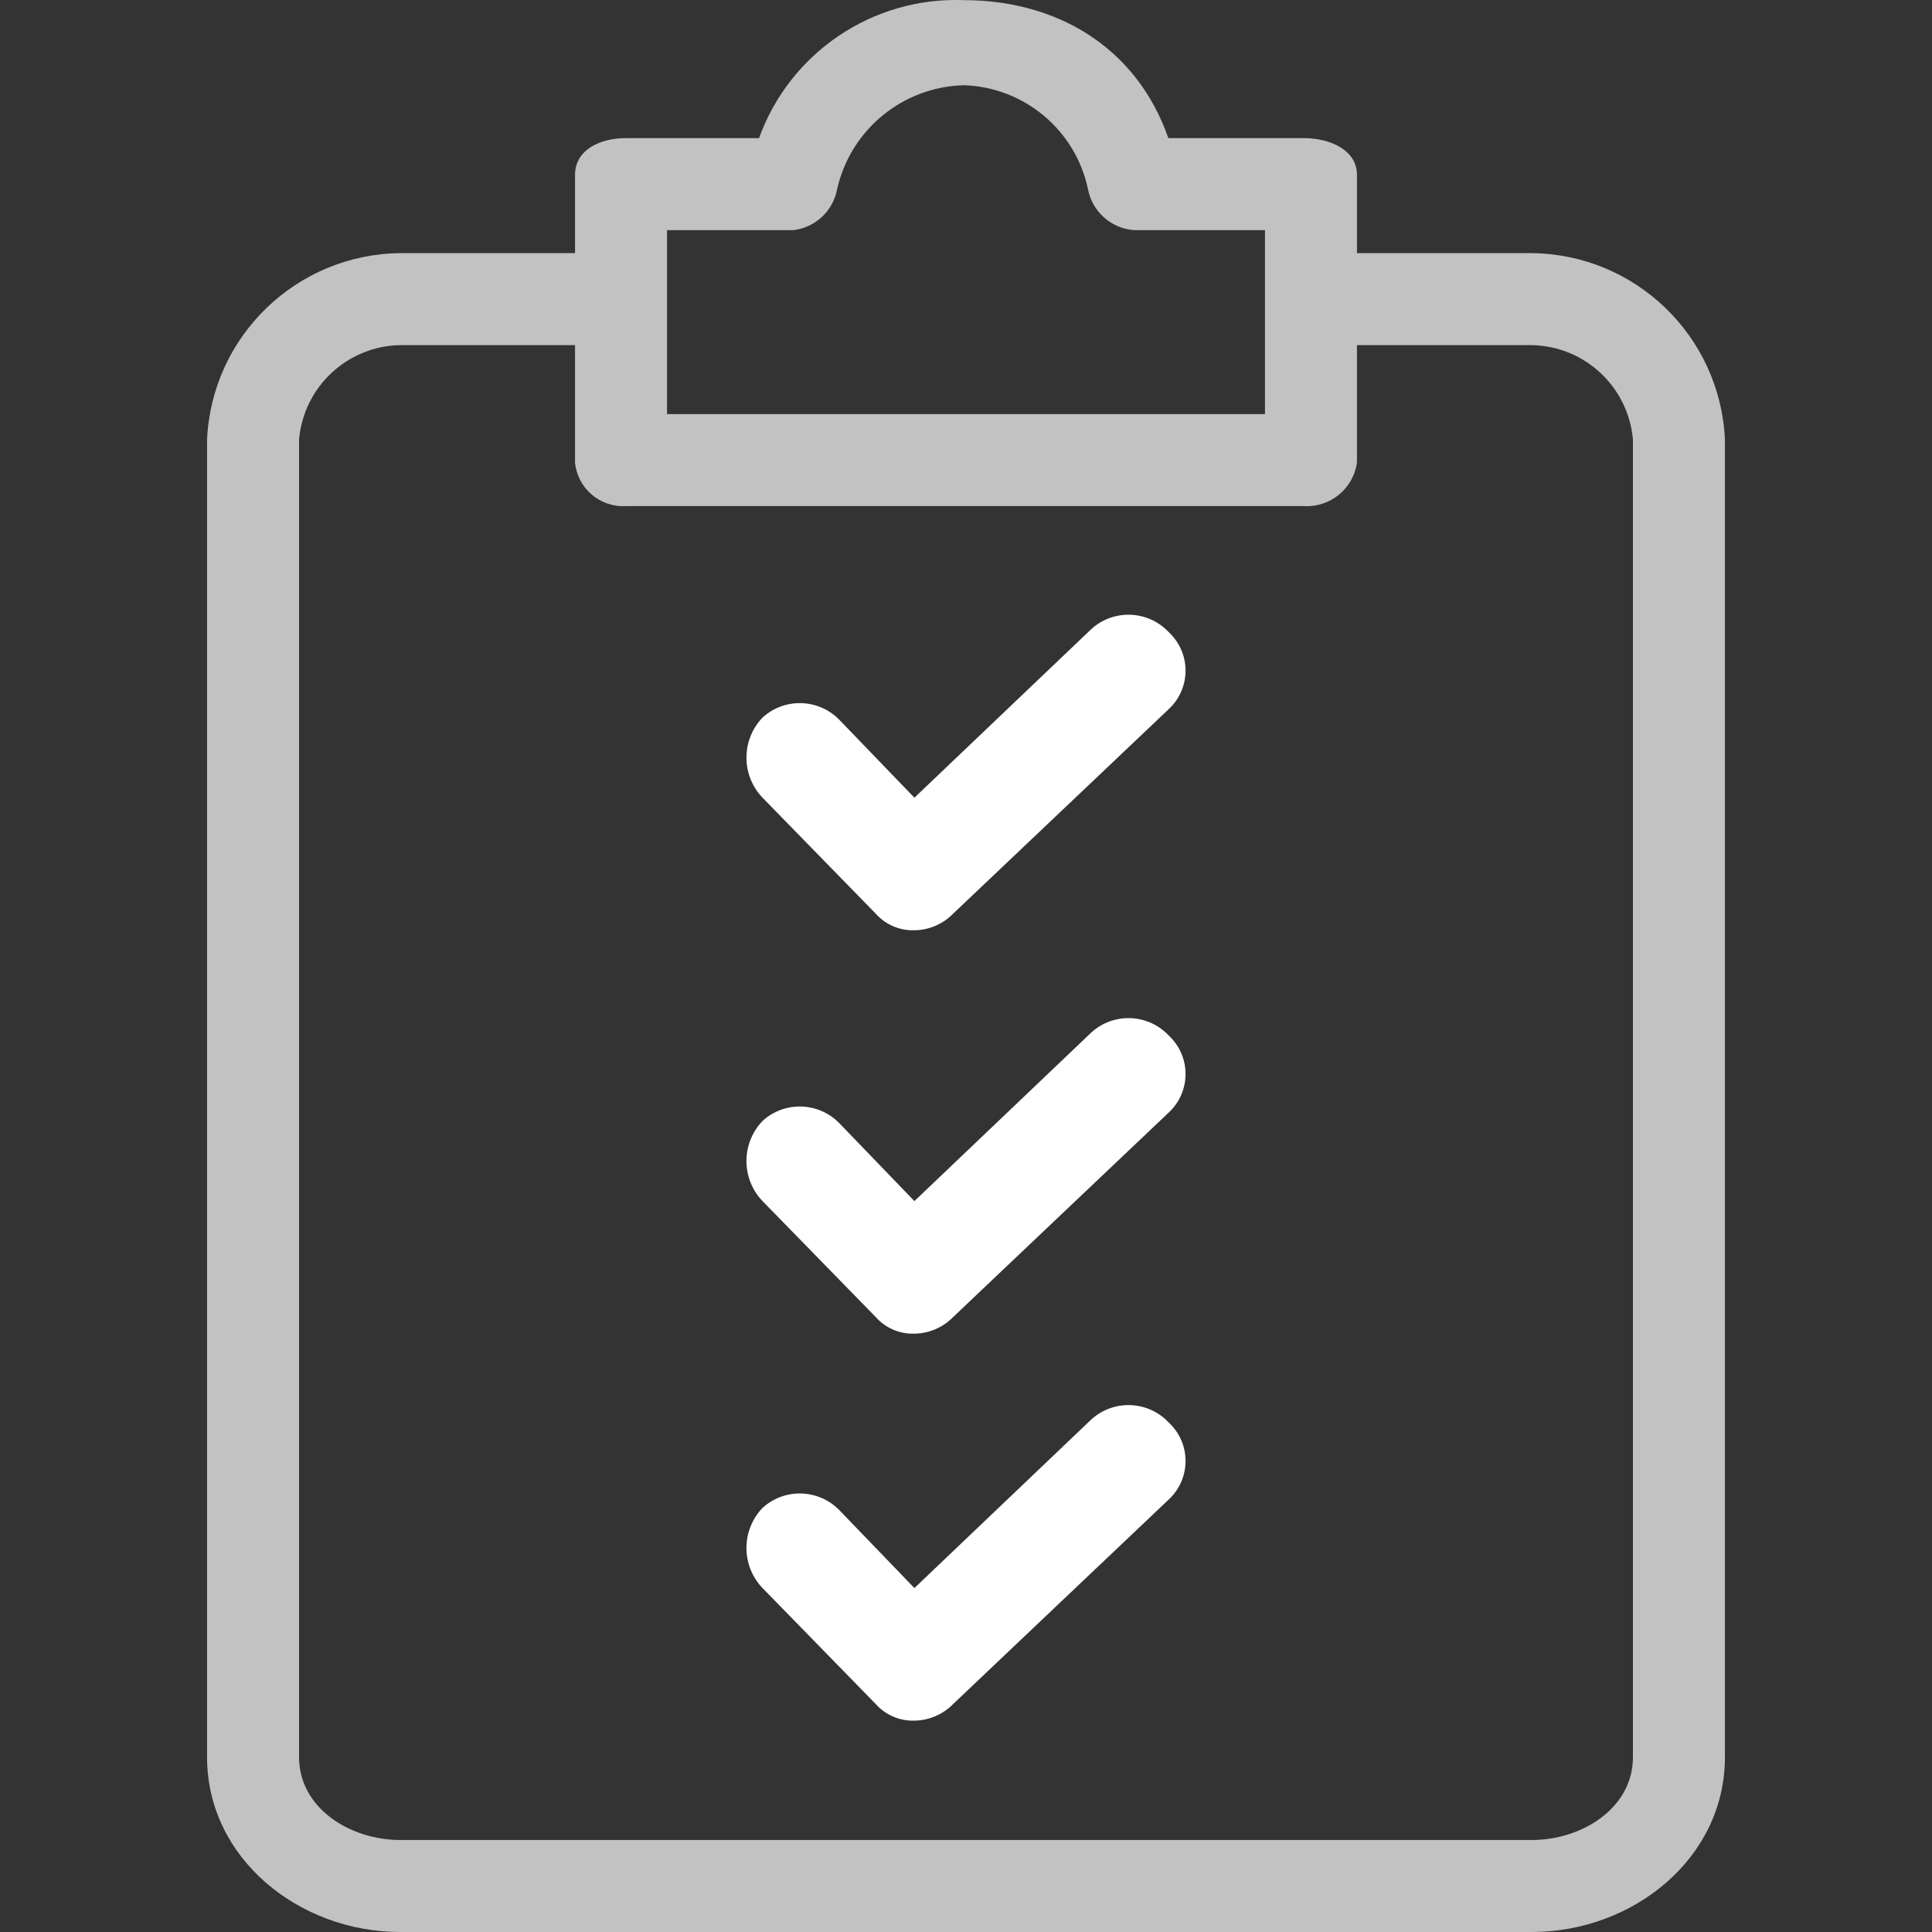 <svg width="44" height="44" viewBox="0 0 44 44" fill="none" xmlns="http://www.w3.org/2000/svg">
<rect x="0" y="0" width="44" height="44" fill="#333333" stroke="none"/>
<path opacity="0.7" d="M34.885 5.765H30.904V3.984C30.904 3.408 30.276 3.146 29.699 3.146H26.609C25.876 1.051 24.043 0.003 21.948 0.003C19.876 -0.075 17.991 1.196 17.286 3.146H14.248C13.672 3.146 13.096 3.408 13.096 3.984V5.765H9.115C6.756 5.79 4.826 7.651 4.716 10.007V40.019C4.716 42.324 6.811 44 9.115 44H34.885C37.189 44 39.284 42.324 39.284 40.019V10.007C39.173 7.651 37.244 5.79 34.885 5.765ZM15.191 5.241H18.072C18.575 5.18 18.979 4.797 19.067 4.298C19.377 2.948 20.562 1.978 21.948 1.941C23.32 1.983 24.488 2.956 24.776 4.298C24.87 4.814 25.301 5.202 25.824 5.241H28.809V9.431H15.191V5.241ZM37.189 40.019C37.189 41.172 36.037 41.905 34.885 41.905H9.115C7.963 41.905 6.811 41.172 6.811 40.019V10.007C6.918 8.808 7.911 7.882 9.115 7.86H13.096V10.531C13.151 11.118 13.659 11.557 14.248 11.526H29.699C30.299 11.559 30.823 11.126 30.904 10.531V7.86H34.885C36.089 7.882 37.082 8.808 37.189 10.007L37.189 40.019Z" fill="white"/>
<path d="M26.613 32.392C26.141 31.895 25.358 31.867 24.852 32.329L20.825 36.167L19.127 34.405C18.655 33.908 17.872 33.88 17.366 34.342C16.878 34.853 16.878 35.656 17.366 36.167L19.945 38.809C20.168 39.059 20.49 39.197 20.825 39.186C21.157 39.182 21.474 39.046 21.706 38.809L26.613 34.154C27.099 33.708 27.132 32.951 26.685 32.465C26.663 32.44 26.638 32.415 26.613 32.392Z" fill="white"/>
<path d="M26.613 23.579C26.141 23.082 25.358 23.054 24.852 23.516L20.825 27.354L19.127 25.592C18.655 25.095 17.872 25.067 17.366 25.529C16.878 26.04 16.878 26.843 17.366 27.354L19.945 29.996C20.168 30.246 20.49 30.384 20.825 30.373C21.157 30.369 21.474 30.233 21.706 29.996L26.613 25.341C27.099 24.894 27.132 24.138 26.685 23.652C26.663 23.627 26.638 23.602 26.613 23.579Z" fill="white"/>
<path d="M26.613 14.392C26.141 13.895 25.358 13.867 24.852 14.329L20.825 18.167L19.127 16.405C18.655 15.908 17.872 15.88 17.366 16.342C16.878 16.853 16.878 17.656 17.366 18.167L19.945 20.809C20.168 21.059 20.49 21.197 20.825 21.186C21.157 21.182 21.474 21.046 21.706 20.809L26.613 16.154C27.099 15.707 27.132 14.951 26.685 14.465C26.663 14.44 26.638 14.415 26.613 14.392Z" fill="white"/>
</svg>
